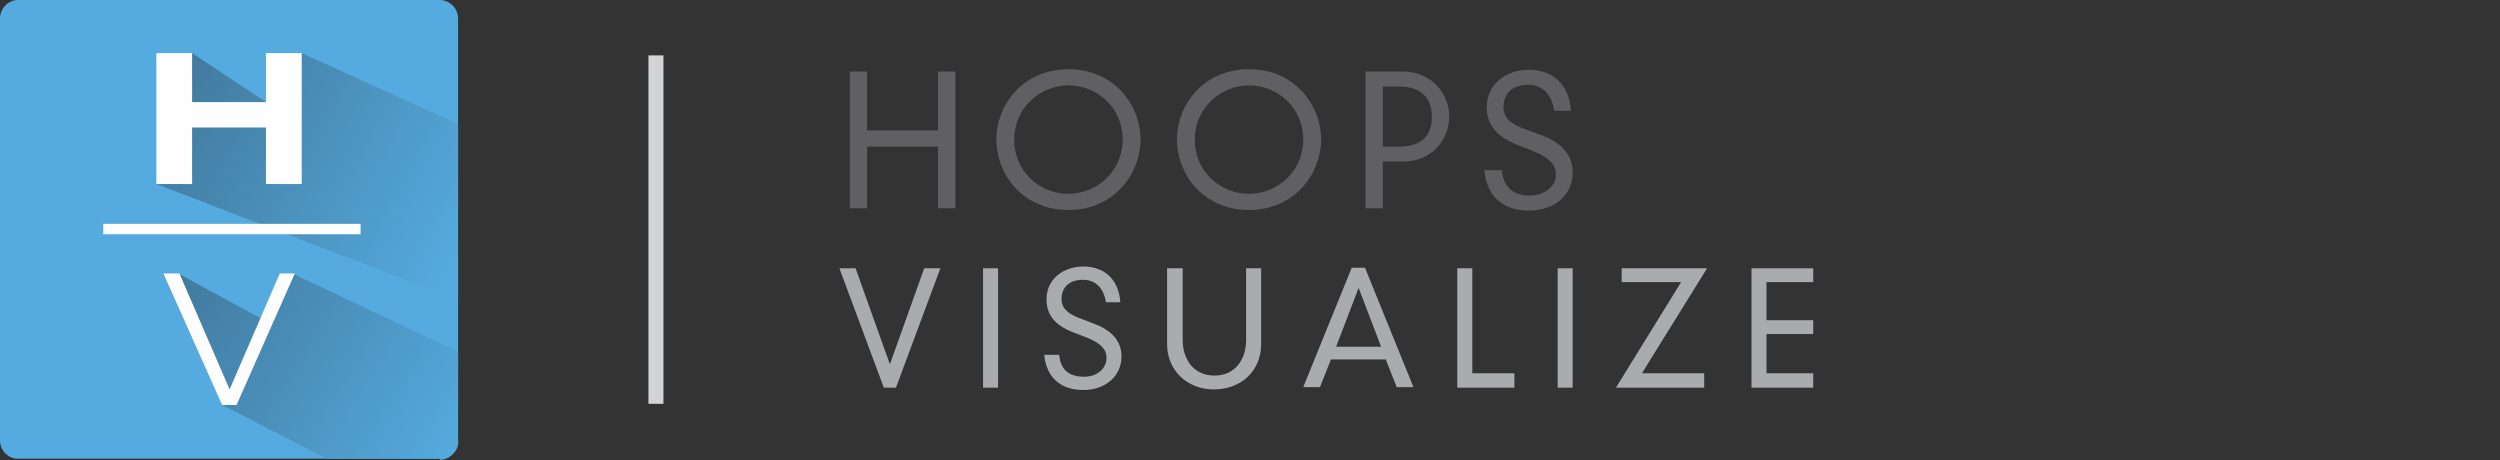 <?xml version="1.0" encoding="utf-8"?>
<!-- Generator: Adobe Illustrator 14.0.0, SVG Export Plug-In . SVG Version: 6.00 Build 43363)  -->
<!DOCTYPE svg PUBLIC "-//W3C//DTD SVG 1.1//EN" "http://www.w3.org/Graphics/SVG/1.1/DTD/svg11.dtd">
<svg version="1.1" id="Layer_1" xmlns="http://www.w3.org/2000/svg" xmlns:xlink="http://www.w3.org/1999/xlink" x="0px" y="0px"
	 width="311.977px" height="57.454px" viewBox="0 0 311.977 57.454" enable-background="new 0 0 311.977 57.454"
	 xml:space="preserve">
<rect x="0" y="0" width="311.977" height="57.454" fill="#333333" stroke="none"/>
<g id="Layer_1_1_" display="none">
	<g id="Layer_x0020_1" display="inline">
		<path fill="#4477AC" d="M19.512,39.312v-0.071V22.968h4.464l0,0l9.216,6.048v-6.12h4.464l0,0l19.512,8.784V18.576
			c0-1.224-1.008-2.304-2.304-2.304H2.232C1.008,16.272,0,17.28,0,18.576v52.631c0,1.225,1.008,2.305,2.232,2.305h38.52
			l-14.616-6.623c-3.744-0.938-5.976-3.961-5.976-8.281c0-3.744,2.304-8.566,8.712-8.566c1.944,0,4.032,0.504,5.544,1.728
			l22.68,10.297v-8.28L19.44,39.312H19.512z"/>
		<polygon fill="#4477AC" points="37.656,22.968 33.192,22.968 33.192,29.088 23.976,22.968 23.976,22.968 19.512,22.968 
			19.512,39.312 19.512,39.312 57.168,53.855 57.168,31.825 		"/>
		
			<linearGradient id="SVGID_1_" gradientUnits="userSpaceOnUse" x1="4355.346" y1="10341.932" x2="4892.618" y2="10571.923" gradientTransform="matrix(0.072 0 0 0.072 -293.463 -717.102)">
			<stop  offset="0" style="stop-color:#36567B"/>
			<stop  offset="1" style="stop-color:#4477AC"/>
		</linearGradient>
		<polygon fill="url(#SVGID_1_)" points="57.168,53.855 57.168,53.855 19.512,39.312 19.512,39.312 19.512,22.968 23.976,22.968 
			23.976,22.968 33.192,29.088 33.192,22.968 37.656,22.968 37.656,22.968 57.168,31.825 		"/>
		<path fill="#4477AC" d="M28.872,50.111c-6.408,0-8.712,4.824-8.712,8.568c0,4.319,2.304,7.344,5.976,8.28l14.616,6.623h14.112
			c1.224,0,2.304-1.008,2.304-2.305v-9.215l-22.68-10.297c-1.512-1.15-3.6-1.729-5.544-1.729L28.872,50.111z"/>
		
			<linearGradient id="SVGID_2_" gradientUnits="userSpaceOnUse" x1="4345.748" y1="10703.83" x2="4865.842" y2="10962.95" gradientTransform="matrix(0.072 0 0 0.072 -293.463 -717.102)">
			<stop  offset="0" style="stop-color:#36567B"/>
			<stop  offset="1" style="stop-color:#4477AC"/>
		</linearGradient>
		<path fill="url(#SVGID_2_)" d="M54.936,73.584H40.824l-14.616-6.625c-3.744-0.937-5.976-3.959-5.976-8.279
			c0-3.744,2.304-8.568,8.712-8.568c1.944,0,4.032,0.506,5.544,1.729l22.68,10.297v9.216c0,1.226-1.008,2.306-2.304,2.306
			L54.936,73.584z"/>
		<polygon fill="#FEFEFE" points="12.888,45.577 45,45.577 45,44.28 12.888,44.28 		"/>
		<polygon fill="#FEFEFE" points="19.512,22.968 23.976,22.968 23.976,29.088 33.192,29.088 33.192,22.968 37.656,22.968 
			37.656,39.312 33.192,39.312 33.192,32.256 23.976,32.256 23.976,39.312 19.512,39.312 		"/>
		<path fill="#FEFEFE" d="M37.008,60.624c-0.36,3.672-3.384,6.625-8.064,6.625c-5.328,0-8.712-3.313-8.712-8.568
			c0-3.744,2.304-8.568,8.712-8.568c3.6,0,7.416,1.656,7.92,5.904h-1.728c-0.504-3.096-3.312-4.393-6.264-4.393
			c-4.032,0-6.912,2.231-6.912,7.057c0,3.672,1.872,7.057,6.912,7.057c3.888,0,5.832-1.943,6.408-5.111h1.728V60.624z"/>
		<polygon fill="#D2D3D5" points="80.928,66.745 82.8,66.745 82.8,23.256 80.928,23.256 		"/>
		<polygon fill="#606062" points="117.144,25.272 119.232,25.272 119.232,42.336 117.144,42.336 117.144,34.631 108.216,34.631 
			108.216,42.336 106.056,42.336 106.056,25.272 108.216,25.272 108.216,32.616 117.144,32.616 		"/>
		<path fill="#606062" d="M133.344,40.536c3.456,0,6.768-2.736,6.768-6.768c0-4.032-3.24-6.768-6.768-6.768
			c-3.456,0-6.768,2.736-6.768,6.768C126.576,37.799,129.816,40.536,133.344,40.536z M133.344,24.984c5.76,0,9,4.608,9,8.784
			c0,4.248-3.24,8.783-9,8.783c-5.76,0-9-4.535-9-8.783S127.584,24.984,133.344,24.984z"/>
		<path fill="#606062" d="M155.88,40.536c3.457,0,6.769-2.736,6.769-6.768c0-4.032-3.24-6.768-6.769-6.768
			c-3.456,0-6.768,2.736-6.768,6.768C149.112,37.799,152.352,40.536,155.88,40.536z M155.88,24.984c5.759,0,9,4.608,9,8.784
			c0,4.248-3.239,8.783-9,8.783c-5.76,0-9-4.535-9-8.783S150.12,24.984,155.88,24.984z"/>
		<path fill="#606062" d="M174.673,34.631c2.593,0,4.031-1.223,4.031-3.743c0-2.448-1.513-3.744-4.031-3.744h-2.089v7.487H174.673z
			 M170.425,25.272h4.681c3.6,0,5.76,2.808,5.76,5.616c0,2.88-2.16,5.616-5.76,5.616h-2.521v5.832h-2.159V25.272z"/>
		<path fill="#606062" d="M193.968,30.168c-0.286-2.017-1.438-3.24-3.239-3.24c-2.447,0-3.097,1.584-3.097,2.736
			c0,1.295,0.793,2.088,2.521,2.735l2.16,0.792c2.735,1.008,3.961,2.592,3.961,4.68c0,2.736-2.16,4.752-5.474,4.752
			c-3.096,0-5.256-1.656-5.543-5.039h2.159c0.216,1.871,1.152,3.168,3.527,3.168c1.873,0,3.24-1.225,3.24-2.664
			c0-1.297-1.08-2.16-2.664-2.809l-2.16-0.863c-2.52-1.008-3.815-2.449-3.815-4.681c0-2.952,2.448-4.68,5.256-4.68
			c2.81,0,5.041,1.656,5.257,5.112h-2.017H193.968z"/>
		<path fill="#A9ABAE" d="M117.072,52.848c-1.08-0.936-2.448-1.512-3.816-1.512c-3.096,0-5.904,2.52-5.904,5.904
			c0,3.454,2.88,5.903,5.904,5.903c1.656,0,2.952-0.576,3.96-1.584l1.224,1.366c-1.368,1.226-3.312,2.017-5.184,2.017
			c-5.04,0-7.92-4.03-7.92-7.702c0-3.673,2.88-7.705,7.92-7.705c2.016,0,3.888,0.793,5.112,1.873l-1.296,1.366V52.848z"/>
		<path fill="#A9ABAE" d="M131.328,63.145c3.024,0,5.904-2.377,5.904-5.904s-2.88-5.904-5.904-5.904s-5.904,2.377-5.904,5.904
			S128.304,63.145,131.328,63.145z M131.328,49.536c5.04,0,7.92,4.032,7.92,7.705c0,3.672-2.88,7.702-7.92,7.702
			s-7.92-4.03-7.92-7.702C123.408,53.568,126.216,49.536,131.328,49.536z"/>
		<polygon fill="#A9ABAE" points="159.191,49.825 161.064,49.825 161.064,64.729 159.191,64.729 159.191,53.641 159.12,53.641 
			153.144,64.872 147.096,53.641 147.096,53.641 147.096,64.729 145.152,64.729 145.152,49.825 147.096,49.825 153.144,61.057 		"/>
		<polygon fill="#A9ABAE" points="181.584,49.825 183.456,49.825 183.456,64.729 181.584,64.729 181.584,53.641 181.514,53.641 
			175.536,64.872 169.488,53.641 169.416,53.641 169.416,64.729 167.544,64.729 167.544,49.825 169.416,49.825 175.536,61.057 		"/>
		<path fill="#A9ABAE" d="M189.863,49.825h1.873v8.928c0,2.447,1.367,4.463,3.959,4.463c2.593,0,3.961-2.016,3.961-4.463v-8.928
			h1.871v9.504c0,3.239-2.447,5.614-5.903,5.614c-3.384,0-5.832-2.446-5.832-5.614v-9.504H189.863z"/>
		<polygon fill="#A9ABAE" points="217.729,49.825 219.602,49.825 219.602,64.729 217.8,64.729 209.809,53.208 209.809,53.208 
			209.809,64.729 207.938,64.729 207.938,49.825 209.664,49.825 217.656,61.344 217.729,61.344 		"/>
		<polygon fill="#A9ABAE" points="225.938,64.729 227.809,64.729 227.809,49.825 225.938,49.825 		"/>
		<path fill="#A9ABAE" d="M245.448,52.848c-1.08-0.936-2.448-1.512-3.816-1.512c-3.096,0-5.903,2.52-5.903,5.904
			c0,3.454,2.881,5.903,5.903,5.903c1.656,0,2.952-0.576,3.961-1.584l1.224,1.366c-1.367,1.226-3.312,2.017-5.185,2.017
			c-5.039,0-7.92-4.03-7.92-7.702c0-3.673,2.881-7.705,7.92-7.705c1.944,0,3.89,0.793,5.112,1.873l-1.296,1.366V52.848z"/>
		<path fill="#A9ABAE" d="M258.048,52.271l-2.808,7.345h5.615L258.048,52.271z M261.505,61.2h-6.912l-1.368,3.457h-2.088
			l6.049-14.904h1.655l6.048,14.904H262.8l-1.366-3.457H261.505z"/>
		<polygon fill="#A9ABAE" points="271.009,51.551 267.266,51.551 267.266,49.825 276.624,49.825 276.624,51.551 272.88,51.551 
			272.88,64.729 271.009,64.729 		"/>
		<path fill="#A9ABAE" d="M287.496,63.145c3.023,0,5.904-2.377,5.904-5.904s-2.881-5.904-5.904-5.904s-5.903,2.377-5.903,5.904
			S284.473,63.145,287.496,63.145z M287.496,49.536c5.04,0,7.92,4.032,7.92,7.705c0,3.672-2.88,7.702-7.92,7.702
			s-7.92-4.03-7.92-7.702C279.576,53.568,282.456,49.536,287.496,49.536z"/>
		<path fill="#A9ABAE" d="M303.266,57.168c0.286,0,0.504,0,1.654,0c2.88,0,3.889-1.226,3.889-2.881c0-1.728-1.225-2.879-3.168-2.879
			h-2.375V57.168z M303.266,58.32v6.337h-1.873V49.752h4.319c2.88,0,4.969,1.656,4.969,4.535c0,2.664-2.089,4.319-4.536,4.465
			l5.832,5.977h-2.664l-6.047-6.336V58.32L303.266,58.32z"/>
	</g>
</g>
<g id="Layer_2" display="none">
	<g id="Layer_x0020_1_1_" display="inline">
		<polygon fill="#606062" points="117.133,25.274 119.293,25.274 119.293,42.336 117.133,42.336 117.133,34.633 108.206,34.633 
			108.206,42.336 106.046,42.336 106.046,25.274 108.206,25.274 108.206,32.618 117.133,32.618 		"/>
		<path fill="#606062" d="M133.332,40.538c3.455,0,6.767-2.736,6.767-6.769s-3.239-6.768-6.767-6.768
			c-3.456,0-6.768,2.736-6.768,6.768S129.804,40.538,133.332,40.538z M133.332,24.986c5.759,0,8.999,4.536,8.999,8.783
			s-3.24,8.782-8.999,8.782c-5.76,0-8.999-4.535-8.999-8.782S127.572,24.986,133.332,24.986z"/>
		<path fill="#606062" d="M155.865,40.538c3.455,0,6.768-2.736,6.768-6.769s-3.238-6.768-6.768-6.768
			c-3.455,0-6.767,2.736-6.767,6.768S152.338,40.538,155.865,40.538z M155.865,24.986c5.76,0,9,4.536,9,8.783s-3.24,8.782-9,8.782
			c-5.759,0-8.999-4.535-8.999-8.782S150.106,24.986,155.865,24.986z"/>
		<path fill="#606062" d="M174.656,34.633c2.592,0,4.031-1.225,4.031-3.744c0-2.448-1.513-3.744-4.031-3.744h-2.088v7.486h2.088
			V34.633z M170.408,25.274h4.68c3.6,0,5.76,2.808,5.76,5.615c0,2.88-2.16,5.615-5.76,5.615h-2.52v5.832h-2.16V25.274
			L170.408,25.274z"/>
		<path fill="#606062" d="M193.95,30.168c-0.288-2.016-1.44-3.239-3.24-3.239c-2.446,0-3.097,1.584-3.097,2.735
			c0,1.297,0.793,2.088,2.521,2.736l2.159,0.792c2.735,1.009,3.96,2.591,3.96,4.679c0,2.736-2.16,4.752-5.472,4.752
			c-3.097,0-5.255-1.656-5.544-5.041h2.16c0.215,1.873,1.151,3.168,3.527,3.168c1.871,0,3.239-1.224,3.239-2.664
			c0-1.295-1.08-2.16-2.664-2.808l-2.159-0.864c-2.52-1.008-3.814-2.447-3.814-4.68c0-2.952,2.447-4.68,5.255-4.68
			s5.04,1.656,5.256,5.111h-2.017h-0.071V30.168z"/>
		<polygon fill="#A9ABAE" points="105.83,49.825 113.533,49.825 113.533,51.551 107.702,51.551 107.702,56.303 113.533,56.303 
			113.533,58.032 107.702,58.032 107.702,62.926 113.533,62.926 113.533,64.727 105.83,64.727 		"/>
		<polygon fill="#A9ABAE" points="128.58,49.825 130.884,49.825 125.916,57.095 131.1,64.727 128.725,64.727 124.765,58.679 
			120.805,64.727 118.429,64.727 123.612,57.095 118.646,49.825 120.949,49.825 124.765,55.583 		"/>
		<path fill="#A9ABAE" d="M147.73,52.848c-1.08-0.938-2.376-1.512-3.815-1.512c-3.096,0-5.903,2.52-5.903,5.901
			c0,3.456,2.879,5.904,5.903,5.904c1.655,0,2.951-0.576,3.959-1.584l1.225,1.366c-1.368,1.226-3.313,2.018-5.184,2.018
			c-5.04,0-7.92-4.031-7.92-7.704c0-3.671,2.88-7.702,7.92-7.702c1.943,0,3.888,0.793,5.111,1.871l-1.296,1.368V52.848z"/>
		<polygon fill="#A9ABAE" points="164.217,49.825 166.089,49.825 166.089,64.727 164.217,64.727 164.217,57.959 156.441,57.959 
			156.441,64.727 154.498,64.727 154.498,49.825 156.441,49.825 156.441,56.23 164.217,56.23 		"/>
		<path fill="#A9ABAE" d="M178.327,52.271l-2.808,7.345h5.615L178.327,52.271z M181.783,61.2h-6.911l-1.368,3.454h-2.088
			l6.048-14.901h1.655l6.048,14.901h-2.088l-1.368-3.454H181.783z"/>
		<polygon fill="#A9ABAE" points="200.357,49.825 202.229,49.825 202.229,64.727 200.43,64.727 192.438,53.208 192.438,53.208 
			192.438,64.727 190.566,64.727 190.566,49.825 192.294,49.825 200.285,61.342 200.357,61.342 		"/>
		<path fill="#A9ABAE" d="M216.484,56.52h7.486c0,5.327-3.672,8.423-7.848,8.423c-5.039,0-7.919-4.032-7.919-7.704
			c0-3.671,2.88-7.703,7.919-7.703c1.729,0,3.456,0.504,5.256,2.016l-1.225,1.441c-1.225-1.152-2.735-1.656-4.031-1.656
			c-3.096,0-5.903,2.521-5.903,5.902c0,3.456,2.88,5.904,5.903,5.904c2.664,0,5.184-1.801,5.831-4.896h-5.472v-1.799v0.072H216.484z
			"/>
		<polygon fill="#A9ABAE" points="229.945,49.825 237.65,49.825 237.65,51.551 231.818,51.551 231.818,56.303 237.65,56.303 
			237.65,58.032 231.818,58.032 231.818,62.926 237.65,62.926 237.65,64.727 229.945,64.727 		"/>
		<path fill="#009693" d="M57.163,71.277c0,1.226-1.008,2.306-2.304,2.306H2.231C1.008,73.583,0,72.573,0,71.277V18.65
			c0-1.224,1.008-2.304,2.231-2.304h52.628c1.224,0,2.304,1.008,2.304,2.304V71.277z"/>
		
			<linearGradient id="SVGID_3_" gradientUnits="userSpaceOnUse" x1="4357.559" y1="10315.965" x2="4893.309" y2="10610.186" gradientTransform="matrix(0.072 0 0 0.072 -293.466 -717.098)">
			<stop  offset="0" style="stop-color:#006D6A"/>
			<stop  offset="1" style="stop-color:#009693"/>
		</linearGradient>
		<polygon fill="url(#SVGID_3_)" points="57.163,53.784 19.511,39.313 19.511,39.313 19.511,22.97 23.974,22.97 23.974,22.97 
			33.189,29.089 33.189,22.97 37.652,22.97 37.652,22.97 57.163,31.825 		"/>
		
			<linearGradient id="SVGID_4_" gradientUnits="userSpaceOnUse" x1="4379.933" y1="10675.565" x2="4865.65" y2="10989.256" gradientTransform="matrix(0.072 0 0 0.072 -293.466 -717.098)">
			<stop  offset="0" style="stop-color:#006D6A"/>
			<stop  offset="1" style="stop-color:#009693"/>
		</linearGradient>
		<path fill="url(#SVGID_4_)" d="M54.931,73.583H40.677l-18.143-6.697V50.543h12.887h0.144l21.599,8.854V71.35
			c0,1.225-1.008,2.304-2.304,2.304L54.931,73.583z"/>
		<polygon fill="#FEFEFE" points="19.511,22.97 23.974,22.97 23.974,29.089 33.189,29.089 33.189,22.97 37.652,22.97 37.652,39.313 
			33.189,39.313 33.189,32.256 23.974,32.256 23.974,39.313 19.511,39.313 		"/>
		<polygon fill="#FEFEFE" points="12.887,45.577 44.996,45.577 44.996,44.28 12.887,44.28 		"/>
		<polygon fill="#FEFEFE" points="22.534,50.472 35.564,50.472 35.564,52.055 24.262,52.055 24.262,57.599 35.133,57.599 
			35.133,59.183 24.262,59.183 24.262,65.303 35.709,65.303 35.709,66.885 22.534,66.885 		"/>
		<polygon fill="#D2D3D5" points="80.921,66.743 82.792,66.743 82.792,23.258 80.921,23.258 		"/>
	</g>
</g>
<g id="Layer_3" display="none">
	<g id="Layer_x0020_1_2_" display="inline">
		<polygon fill="#606062" points="117.133,25.274 119.293,25.274 119.293,42.336 117.133,42.336 117.133,34.633 108.206,34.633 
			108.206,42.336 106.046,42.336 106.046,25.274 108.206,25.274 108.206,32.618 117.133,32.618 		"/>
		<path fill="#606062" d="M133.332,40.538c3.455,0,6.767-2.736,6.767-6.769s-3.239-6.768-6.767-6.768
			c-3.456,0-6.768,2.736-6.768,6.768S129.804,40.538,133.332,40.538z M133.332,24.986c5.759,0,8.999,4.536,8.999,8.783
			s-3.24,8.782-8.999,8.782c-5.76,0-9-4.606-9-8.782C124.332,29.521,127.572,24.986,133.332,24.986z"/>
		<path fill="#606062" d="M155.865,40.538c3.455,0,6.768-2.736,6.768-6.769s-3.238-6.768-6.768-6.768
			c-3.455,0-6.768,2.736-6.768,6.768S152.338,40.538,155.865,40.538z M155.865,24.986c5.76,0,8.998,4.536,8.998,8.783
			s-3.238,8.782-8.998,8.782c-5.759,0-8.999-4.606-8.999-8.782C146.866,29.521,150.106,24.986,155.865,24.986z"/>
		<path fill="#606062" d="M174.654,34.633c2.593,0,4.033-1.225,4.033-3.744c0-2.448-1.513-3.744-4.033-3.744h-2.086v7.486h2.086
			V34.633z M170.408,25.274h4.68c3.6,0,5.76,2.808,5.76,5.615c0,2.88-2.16,5.615-5.76,5.615h-2.52v5.832h-2.16V25.274
			L170.408,25.274z"/>
		<path fill="#606062" d="M193.95,30.168c-0.288-2.016-1.44-3.239-3.24-3.239c-2.446,0-3.097,1.584-3.097,2.735
			c0,1.297,0.793,2.088,2.521,2.736l2.159,0.792c2.735,1.009,3.96,2.591,3.96,4.679c0,2.736-2.16,4.752-5.472,4.752
			c-3.097,0-5.257-1.656-5.544-5.041h2.16c0.215,1.873,1.151,3.168,3.526,3.168c1.872,0,3.168-1.224,3.168-2.664
			c0-1.295-1.079-2.16-2.663-2.808l-2.16-0.864c-2.52-1.008-3.814-2.447-3.814-4.68c0-2.952,2.447-4.68,5.255-4.68
			s5.04,1.656,5.256,5.111h-2.016V30.168z"/>
		<path fill="#A9ABAE" d="M109.574,57.959c2.231,0,3.527-1.08,3.527-3.24s-1.296-3.239-3.527-3.239h-1.872v6.552h1.872V57.959z
			 M105.83,49.752h4.104c3.168,0,5.04,2.447,5.04,4.895c0,2.521-1.872,4.896-5.04,4.896h-2.231v5.11h-1.872L105.83,49.752
			L105.83,49.752z"/>
		<path fill="#A9ABAE" d="M120.517,49.825h1.872v8.926c0,2.449,1.368,4.465,3.96,4.465c2.592,0,3.959-2.016,3.959-4.465v-8.926
			h1.872v9.502c0,3.239-2.448,5.615-5.903,5.615c-3.384,0-5.832-2.447-5.832-5.615v-9.502H120.517z"/>
		<path fill="#A9ABAE" d="M143.411,63.07c2.52,0,3.239-1.224,3.239-2.521c0-1.151-0.72-2.592-3.239-2.592h-2.88v5.111L143.411,63.07
			L143.411,63.07z M142.906,56.303c1.513,0,2.736-0.863,2.736-2.305c0-0.791-0.288-1.367-0.72-1.799
			c-0.504-0.433-1.225-0.721-2.376-0.721h-2.016v4.822h2.376V56.303z M138.659,49.825h3.888c1.439,0,2.447,0.215,3.384,0.862
			c0.936,0.647,1.584,1.729,1.584,3.239c0,1.367-0.721,2.375-1.872,2.951v0.072c1.872,0.287,2.88,1.801,2.88,3.6
			c0,2.447-2.016,4.248-4.464,4.248h-5.399V49.896L138.659,49.825L138.659,49.825z"/>
		<polygon fill="#A9ABAE" points="154.498,49.825 156.441,49.825 156.441,62.926 161.625,62.926 161.625,64.727 154.498,64.727 		
			"/>
		<polygon fill="#A9ABAE" points="167.023,64.727 168.896,64.727 168.896,49.825 167.023,49.825 		"/>
		<path fill="#A9ABAE" d="M182.359,54.071c-0.289-1.729-1.297-2.808-2.881-2.808c-2.088,0-2.664,1.366-2.664,2.446
			c0,1.152,0.721,1.801,2.16,2.377l1.873,0.72c2.375,0.864,3.454,2.305,3.454,4.104c0,2.447-1.942,4.176-4.751,4.176
			c-2.736,0-4.607-1.439-4.896-4.393h1.873c0.145,1.656,1.008,2.735,3.096,2.735c1.656,0,2.809-1.009,2.809-2.375
			c0-1.152-0.937-1.872-2.305-2.447l-1.871-0.722c-2.232-0.862-3.313-2.159-3.313-4.104c0-2.592,2.16-4.104,4.607-4.104
			s4.393,1.439,4.607,4.463h-1.729L182.359,54.071z"/>
		<polygon fill="#A9ABAE" points="199.781,49.825 201.652,49.825 201.652,64.727 199.781,64.727 199.781,57.959 192.006,57.959 
			192.006,64.727 190.135,64.727 190.135,49.825 192.006,49.825 192.006,56.23 199.781,56.23 		"/>
		<path fill="#C3CE36" d="M57.163,71.277c0,1.226-1.009,2.306-2.305,2.306H2.231C1.008,73.583,0,72.573,0,71.277V18.65
			c0-1.224,1.008-2.304,2.231-2.304h52.627c1.225,0,2.305,1.008,2.305,2.304V71.277z"/>
		
			<linearGradient id="SVGID_5_" gradientUnits="userSpaceOnUse" x1="4355.69" y1="10343.393" x2="4893.478" y2="10567.467" gradientTransform="matrix(0.072 0 0 0.072 -293.466 -717.098)">
			<stop  offset="0" style="stop-color:#838E2E"/>
			<stop  offset="1" style="stop-color:#C3CE36"/>
		</linearGradient>
		<polygon fill="url(#SVGID_5_)" points="57.163,53.784 19.51,39.313 19.51,39.313 19.51,22.97 23.974,22.97 23.974,22.97 
			33.188,29.089 33.188,22.97 37.652,22.97 37.652,22.97 57.163,31.825 		"/>
		
			<linearGradient id="SVGID_6_" gradientUnits="userSpaceOnUse" x1="4372.665" y1="10738.346" x2="4867.46" y2="10944.513" gradientTransform="matrix(0.072 0 0 0.072 -293.466 -717.098)">
			<stop  offset="0" style="stop-color:#838E2E"/>
			<stop  offset="1" style="stop-color:#C3CE36"/>
		</linearGradient>
		<path fill="url(#SVGID_6_)" d="M54.931,73.583H37.725L22.39,66.885l0,0V50.543h8.855c0.647,0,1.296,0.072,1.872,0.289h0.071
			l24.118,9.502v11.088c0,1.224-1.008,2.304-2.304,2.304L54.931,73.583z"/>
		<polygon fill="#FEFEFE" points="19.51,22.97 23.974,22.97 23.974,29.089 33.188,29.089 33.188,22.97 37.652,22.97 37.652,39.313 
			33.188,39.313 33.188,32.256 23.974,32.256 23.974,39.313 19.51,39.313 		"/>
		<polygon fill="#FEFEFE" points="12.887,45.577 44.996,45.577 44.996,44.28 12.887,44.28 		"/>
		<path fill="#FEFEFE" d="M24.046,58.463h6.551c2.809,0,3.672-1.297,3.672-3.24c0-2.447-1.367-3.168-3.312-3.168h-6.911v6.336
			V58.463z M22.318,50.543h8.854c2.52,0,4.896,1.297,4.896,4.752c0,3.096-2.016,4.752-5.688,4.752h-6.335v6.91h-1.728V50.616
			L22.318,50.543L22.318,50.543z"/>
		<polygon fill="#D2D3D5" points="80.921,66.743 82.792,66.743 82.792,23.258 80.921,23.258 		"/>
	</g>
</g>
<g id="Layer_4">
	<g id="Layer_x0020_1_3_">
		<polygon fill="#606062" points="117.062,8.928 119.221,8.928 119.221,25.99 117.062,25.99 117.062,18.287 108.206,18.287 
			108.206,25.99 106.046,25.99 106.046,8.928 108.206,8.928 108.206,16.271 117.062,16.271 		"/>
		<path fill="#606062" d="M133.332,24.191c3.455,0,6.768-2.736,6.768-6.769s-3.24-6.768-6.768-6.768
			c-3.456,0-6.768,2.736-6.768,6.768S129.804,24.191,133.332,24.191z M133.332,8.64c5.759,0,8.999,4.536,8.999,8.783
			c0,4.176-3.24,8.782-8.999,8.782c-5.76,0-8.999-4.535-8.999-8.782S127.572,8.64,133.332,8.64z"/>
		<path fill="#606062" d="M155.866,24.191c3.454,0,6.767-2.736,6.767-6.769s-3.238-6.768-6.767-6.768
			c-3.456,0-6.768,2.736-6.768,6.768S152.338,24.191,155.866,24.191z M155.866,8.64c5.759,0,8.999,4.536,8.999,8.783
			c0,4.176-3.24,8.782-8.999,8.782c-5.76,0-9-4.535-9-8.782S150.106,8.64,155.866,8.64z"/>
		<path fill="#606062" d="M174.656,18.287c2.592,0,4.031-1.225,4.031-3.744c0-2.448-1.513-3.744-4.031-3.744h-2.088v7.486h2.088
			V18.287z M170.408,8.928h4.68c3.6,0,5.76,2.808,5.76,5.615c0,2.88-2.16,5.615-5.76,5.615h-2.52v5.832h-2.16V8.928L170.408,8.928z"
			/>
		<path fill="#606062" d="M193.95,13.822c-0.288-2.016-1.438-3.239-3.239-3.239c-2.447,0-3.096,1.584-3.096,2.735
			c0,1.297,0.791,2.088,2.52,2.736l2.159,0.792c2.735,1.009,3.96,2.591,3.96,4.679c0,2.736-2.16,4.752-5.472,4.752
			c-3.097,0-5.255-1.656-5.543-5.041h2.159c0.217,1.873,1.151,3.168,3.527,3.168c1.871,0,3.239-1.151,3.239-2.664
			c0-1.295-1.08-2.16-2.664-2.808l-2.159-0.864c-2.52-1.008-3.814-2.447-3.814-4.68c0-2.952,2.447-4.68,5.255-4.68
			s5.04,1.656,5.256,5.111h-2.017h-0.071V13.822z"/>
		<polygon fill="#A9ABAE" points="115.334,33.479 117.35,33.479 111.806,48.381 110.294,48.381 104.75,33.479 106.767,33.479 
			111.014,45.358 111.086,45.358 		"/>
		<polygon fill="#A9ABAE" points="122.677,48.381 124.549,48.381 124.549,33.479 122.677,33.479 		"/>
		<path fill="#A9ABAE" d="M138.012,37.725c-0.288-1.801-1.296-2.809-2.88-2.809c-2.088,0-2.664,1.367-2.664,2.375
			c0,1.152,0.72,1.801,2.16,2.377l1.872,0.719c2.375,0.865,3.455,2.307,3.455,4.105c0,2.377-1.943,4.176-4.751,4.176
			c-2.736,0-4.608-1.439-4.896-4.391h1.871c0.145,1.654,1.008,2.734,3.096,2.734c1.656,0,2.808-1.008,2.808-2.377
			c0-1.15-0.936-1.871-2.304-2.445l-1.871-0.723c-2.232-0.861-3.313-2.158-3.313-4.104c0-2.592,2.16-4.104,4.608-4.104
			c2.447,0,4.392,1.439,4.607,4.463h-1.798V37.725z"/>
		<path fill="#A9ABAE" d="M145.715,33.479h1.872v8.926c0,2.449,1.367,4.465,3.959,4.465c2.592,0,3.96-2.016,3.96-4.465v-8.926h1.872
			v9.502c0,3.238-2.448,5.615-5.903,5.615c-3.384,0-5.832-2.447-5.832-5.615v-9.502H145.715z"/>
		<path fill="#A9ABAE" d="M169.545,35.924l-2.809,7.346h5.615L169.545,35.924z M173,44.854h-6.911l-1.368,3.453h-2.088l6.049-14.9
			h1.654l6.048,14.9h-2.088l-1.368-3.453H173z"/>
		<polygon fill="#A9ABAE" points="181.855,33.479 183.729,33.479 183.729,46.581 188.982,46.581 188.982,48.381 181.855,48.381 		
			"/>
		<polygon fill="#A9ABAE" points="194.382,48.381 196.254,48.381 196.254,33.479 194.382,33.479 		"/>
		<polygon fill="#A9ABAE" points="209.789,35.206 202.373,35.206 202.373,33.479 213.027,33.479 204.895,46.581 212.669,46.581 
			212.669,48.381 201.652,48.381 		"/>
		<polygon fill="#A9ABAE" points="218.572,33.479 226.275,33.479 226.275,35.206 220.443,35.206 220.443,39.958 226.275,39.958 
			226.275,41.686 220.443,41.686 220.443,46.581 226.275,46.581 226.275,48.381 218.572,48.381 		"/>
		<path fill="#55ABDF" d="M57.163,54.93c0,1.227-1.008,2.307-2.304,2.307H2.232C1.008,57.237,0,56.227,0,54.93V2.304
			C0,1.08,1.008,0,2.232,0h52.627c1.224,0,2.304,1.008,2.304,2.304V54.93z"/>
		
			<linearGradient id="SVGID_7_" gradientUnits="userSpaceOnUse" x1="4843.468" y1="10312.846" x2="4897.261" y2="10342.06" gradientTransform="matrix(0.072 0 0 0.072 -293.466 -717.098)">
			<stop  offset="0" style="stop-color:#A9ABAE"/>
			<stop  offset="1" style="stop-color:#FEFEFE"/>
		</linearGradient>
		<polygon fill="url(#SVGID_7_)" points="57.163,37.438 57.163,37.438 57.163,15.479 57.163,15.479 		"/>
		
			<linearGradient id="SVGID_8_" gradientUnits="userSpaceOnUse" x1="4356.984" y1="10090.156" x2="4893.492" y2="10381.517" gradientTransform="matrix(0.072 0 0 0.072 -293.466 -717.098)">
			<stop  offset="0" style="stop-color:#41789B"/>
			<stop  offset="1" style="stop-color:#55ABDF"/>
		</linearGradient>
		<polygon fill="url(#SVGID_8_)" points="57.163,37.438 19.511,22.967 19.582,22.967 19.582,6.624 23.974,6.624 23.974,6.624 
			33.189,12.743 33.189,6.624 37.652,6.624 37.652,6.624 57.163,15.479 		"/>
		
			<linearGradient id="SVGID_9_" gradientUnits="userSpaceOnUse" x1="4639.889" y1="10589.365" x2="4873.499" y2="10733.366" gradientTransform="matrix(0.072 0 0 0.072 -293.466 -717.098)">
			<stop  offset="0" style="stop-color:#A9ABAE"/>
			<stop  offset="1" style="stop-color:#FEFEFE"/>
		</linearGradient>
		<path fill="url(#SVGID_9_)" d="M54.931,57.237H40.748H54.931c1.225,0,2.305-1.01,2.305-2.307V43.774l0,0V54.86
			c0,1.225-1.009,2.305-2.232,2.305L54.931,57.237z"/>
		
			<linearGradient id="SVGID_10_" gradientUnits="userSpaceOnUse" x1="4362.435" y1="10428.906" x2="4876.01" y2="10745.487" gradientTransform="matrix(0.072 0 0 0.072 -293.466 -717.098)">
			<stop  offset="0" style="stop-color:#41789B"/>
			<stop  offset="1" style="stop-color:#55ABDF"/>
		</linearGradient>
		<path fill="url(#SVGID_10_)" d="M54.931,57.237H40.748l-13.03-6.697l0,0l-7.344-16.342h1.872v-0.072l0.144,0.072l0,0l0,0
			l10.151,5.543l2.448-5.543h1.8v0.072l0,0l20.374,9.646v11.158c0,1.225-1.008,2.305-2.304,2.305L54.931,57.237z"/>
		<polygon fill="#FEFEFE" points="19.511,6.624 23.974,6.624 23.974,12.743 33.189,12.743 33.189,6.624 37.652,6.624 37.652,22.967 
			33.189,22.967 33.189,15.91 23.974,15.91 23.974,22.967 19.511,22.967 		"/>
		<polygon fill="#FEFEFE" points="12.887,29.231 44.996,29.231 44.996,27.934 12.887,27.934 		"/>
		<polygon fill="#FEFEFE" points="34.917,34.125 36.789,34.125 29.518,50.54 27.718,50.54 20.374,34.125 22.39,34.125 
			28.653,48.596 		"/>
		<polygon fill="#D2D3D5" points="80.921,50.397 82.793,50.397 82.793,6.912 80.921,6.912 		"/>
	</g>
</g>
</svg>
